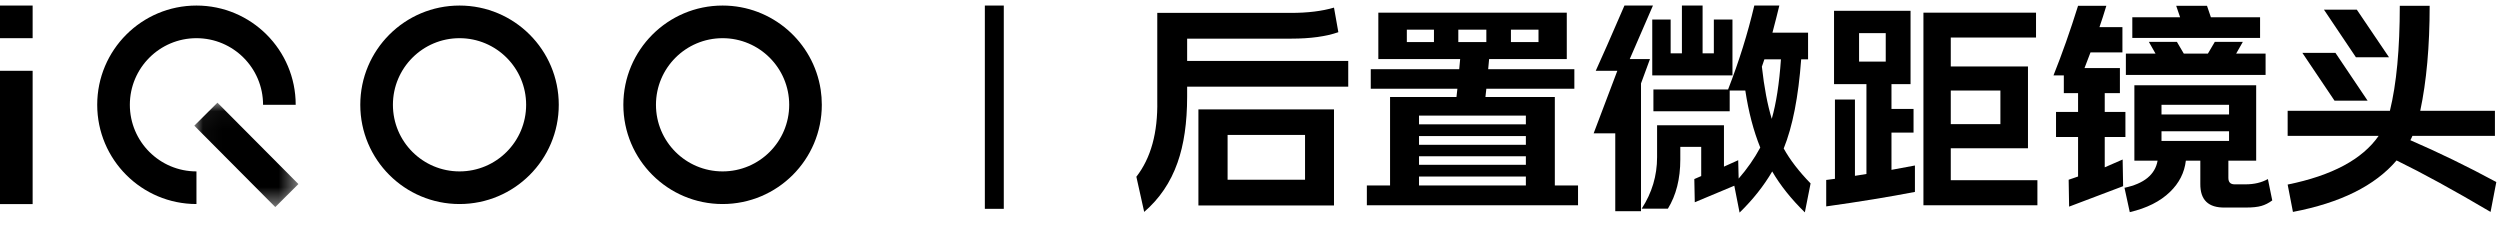 <?xml version="1.0" encoding="UTF-8"?>
<svg width="132px" height="13px" viewBox="0 0 132 13" version="1.1" xmlns="http://www.w3.org/2000/svg" xmlns:xlink="http://www.w3.org/1999/xlink">
    <title>后置微距镜头</title>
    <defs>
        <polygon id="path-1" points="0.039 0.041 5.536 0.041 5.536 5.553 0.039 5.553"></polygon>
    </defs>
    <g id="页面-1" stroke="none" stroke-width="1" fill="none" fill-rule="evenodd">
        <g id="iQOO2230-官网pc0215" transform="translate(-1327, -14508)">
            <g id="微距" transform="translate(460, 13796)">
                <g id="编组-38" transform="translate(474, 0)">
                    <g id="后置微距镜头" transform="translate(393, 712.293)">
                        <g transform="translate(60, 0)" fill="#000000" fill-rule="nonzero" id="形状">
                            <path d="M10.435,10.556 L3.276,10.556 L3.276,5.484 L10.435,5.484 L10.435,10.556 Z M8.906,9.197 L8.906,6.831 L4.817,6.831 L4.817,9.197 L8.906,9.197 Z M2.681,4.283 L2.681,4.805 C2.681,6.18 2.512,7.345 2.172,8.299 C1.808,9.335 1.221,10.2 0.413,10.896 L0,9.039 C0.768,8.052 1.136,6.714 1.104,5.023 L1.104,0.388 L8.166,0.388 C9.047,0.388 9.804,0.295 10.435,0.109 L10.665,1.407 C10.01,1.634 9.185,1.747 8.19,1.747 L2.681,1.747 L2.681,2.924 L11.187,2.924 L11.187,4.283 L2.681,4.283 Z"></path>
                            <path d="M22.726,2.827 L18.625,2.827 L18.576,3.361 L23.126,3.361 L23.126,4.392 L18.479,4.392 L18.431,4.829 L22.095,4.829 L22.095,9.5 L23.32,9.5 L23.32,10.544 L12.17,10.544 L12.17,9.5 L13.395,9.5 L13.395,4.829 L16.902,4.829 L16.95,4.392 L12.376,4.392 L12.376,3.361 L17.047,3.361 L17.096,2.827 L12.776,2.827 L12.776,0.376 L22.726,0.376 L22.726,2.827 Z M21.233,1.929 L21.233,1.274 L19.777,1.274 L19.777,1.929 L21.233,1.929 Z M20.566,9.5 L20.566,9.027 L14.924,9.027 L14.924,9.5 L20.566,9.5 Z M20.566,8.408 L20.566,7.959 L14.924,7.959 L14.924,8.408 L20.566,8.408 Z M20.566,7.353 L20.566,6.892 L14.924,6.892 L14.924,7.353 L20.566,7.353 Z M20.566,6.273 L20.566,5.812 L14.924,5.812 L14.924,6.273 L20.566,6.273 Z M18.479,1.929 L18.479,1.274 L16.999,1.274 L16.999,1.929 L18.479,1.929 Z M15.713,1.929 L15.713,1.274 L14.281,1.274 L14.281,1.929 L15.713,1.929 Z"></path>
                            <path d="M35.102,2.839 C34.956,4.821 34.649,6.39 34.18,7.547 C34.511,8.146 34.984,8.76 35.599,9.391 L35.296,10.92 C34.576,10.216 34.002,9.496 33.573,8.76 C33.128,9.521 32.554,10.245 31.85,10.932 L31.571,9.513 L29.484,10.386 L29.46,9.161 L29.824,9.003 L29.824,7.462 L28.72,7.462 L28.72,8.129 C28.72,9.149 28.501,10.014 28.064,10.726 L26.681,10.726 C27.223,9.893 27.494,8.987 27.494,8.008 L27.494,6.321 L31.025,6.321 L31.025,8.505 L31.777,8.166 L31.801,9.136 C32.246,8.627 32.627,8.081 32.942,7.498 C32.586,6.617 32.323,5.614 32.153,4.489 L31.328,4.489 L31.328,5.581 L27.3,5.581 L27.3,4.429 L31.243,4.429 C31.818,2.956 32.279,1.48 32.627,0 L33.949,0 C33.852,0.404 33.731,0.882 33.585,1.432 L35.466,1.432 L35.466,2.839 L35.102,2.839 Z M34.034,2.839 L33.16,2.839 C33.12,2.969 33.075,3.098 33.027,3.227 C33.148,4.319 33.322,5.238 33.549,5.982 C33.783,5.165 33.945,4.117 34.034,2.839 Z M29.897,2.524 L30.491,2.524 L30.491,0.74 L31.474,0.74 L31.474,3.689 L27.239,3.689 L27.239,0.74 L28.21,0.74 L28.21,2.524 L28.805,2.524 L28.805,0 L29.897,0 L29.897,2.524 Z M26.645,4.113 L26.645,10.859 L25.286,10.859 L25.286,6.746 L24.145,6.746 C24.291,6.374 24.708,5.274 25.395,3.446 L24.255,3.446 C24.546,2.815 25.051,1.666 25.771,0 L27.276,0 C26.968,0.72 26.56,1.662 26.05,2.827 L27.118,2.827 C26.835,3.596 26.677,4.024 26.645,4.113 Z"></path>
                            <path d="M38.159,2.961 L39.567,2.961 L39.567,1.456 L38.159,1.456 L38.159,2.961 Z M43.001,7.535 L43.001,9.221 L47.575,9.221 L47.575,10.544 L41.557,10.544 L41.557,0.376 L47.502,0.376 L47.502,1.687 L43.001,1.687 L43.001,3.215 L47.077,3.215 L47.077,7.535 L43.001,7.535 Z M43.001,6.261 L45.621,6.261 L45.621,4.489 L43.001,4.489 L43.001,6.261 Z M39.87,8.675 C40.064,8.643 40.477,8.566 41.108,8.445 L41.108,9.84 C39.725,10.107 38.163,10.362 36.424,10.605 L36.424,9.209 C36.578,9.193 36.732,9.173 36.885,9.149 L36.885,4.963 L37.941,4.963 L37.941,8.991 C38.054,8.975 38.256,8.942 38.548,8.894 L38.548,4.15 L36.837,4.15 L36.837,0.279 L40.877,0.279 L40.877,4.15 L39.87,4.15 L39.87,5.46 L41.035,5.46 L41.035,6.71 L39.87,6.71 L39.87,8.675 Z"></path>
                            <path d="M58.07,2.536 L59.623,2.536 L59.623,3.664 L52.246,3.664 L52.246,2.536 L53.811,2.536 L53.459,1.917 L54.94,1.917 L55.304,2.536 L56.578,2.536 L56.942,1.917 L58.422,1.917 L58.07,2.536 Z M57.694,6.637 L54.127,6.637 L54.127,7.147 L57.694,7.147 L57.694,6.637 Z M57.694,5.751 L57.694,5.242 L54.127,5.242 L54.127,5.751 L57.694,5.751 Z M57.658,8.19 L57.658,9.1 C57.658,9.326 57.767,9.44 57.985,9.44 L58.568,9.44 C59.021,9.44 59.413,9.347 59.745,9.161 L59.975,10.289 C59.789,10.427 59.597,10.524 59.399,10.58 C59.201,10.637 58.932,10.665 58.592,10.665 L57.476,10.665 C56.602,10.681 56.169,10.265 56.177,9.415 L56.177,8.19 L55.413,8.19 C55.34,8.821 55.061,9.371 54.576,9.84 C54.058,10.342 53.35,10.698 52.452,10.908 L52.173,9.622 C53.209,9.403 53.791,8.926 53.921,8.19 L52.695,8.19 L52.695,4.21 L59.126,4.21 L59.126,8.19 L57.658,8.19 Z M56.735,0.619 L59.332,0.619 L59.332,1.711 L52.586,1.711 L52.586,0.619 L55.11,0.619 L54.903,0.012 L56.529,0.012 L56.735,0.619 Z M51.13,6.94 L51.13,8.542 L52.076,8.129 L52.101,9.537 L49.249,10.617 L49.225,9.197 L49.722,9.027 L49.722,6.94 L48.558,6.94 L48.558,5.618 L49.722,5.618 L49.722,4.623 L48.97,4.623 L48.97,3.689 L48.424,3.689 C48.877,2.556 49.31,1.331 49.722,0.012 L51.215,0.012 C51.093,0.417 50.972,0.793 50.851,1.141 L52.064,1.141 L52.064,2.475 L50.378,2.475 C50.272,2.75 50.167,3.025 50.062,3.3 L51.931,3.3 L51.931,4.623 L51.13,4.623 L51.13,5.618 L52.222,5.618 L52.222,6.94 L51.13,6.94 Z"></path>
                            <path d="M65.01,5.023 L63.263,5.023 L61.565,2.499 L63.312,2.499 L65.01,5.023 Z M66.139,2.73 L64.392,2.73 L62.705,0.218 L64.44,0.218 L66.139,2.73 Z M67.789,5.557 L71.732,5.557 L71.732,6.88 L67.376,6.88 C67.344,6.96 67.308,7.037 67.267,7.11 C68.764,7.757 70.276,8.493 71.805,9.318 L71.502,10.896 C69.568,9.755 67.914,8.849 66.539,8.178 C65.399,9.513 63.575,10.418 61.067,10.896 L60.788,9.452 C63.134,8.975 64.735,8.117 65.593,6.88 L60.788,6.88 L60.788,5.557 L66.187,5.557 C66.535,4.142 66.709,2.293 66.709,0.012 L68.286,0.012 C68.286,2.148 68.121,3.996 67.789,5.557 Z"></path>
                        </g>
                        <g id="编组">
                            <polygon id="Fill-1" fill="#000000" points="0 1.723 1.723 1.723 1.723 0 0 0"></polygon>
                            <polygon id="Fill-2" fill="#000000" points="0 10.483 1.723 10.483 1.723 3.445 0 3.445"></polygon>
                            <g transform="translate(5.087, 0)">
                                <path d="M1.769,5.24 C1.769,3.297 3.343,1.723 5.286,1.723 C7.229,1.723 8.803,3.297 8.803,5.24 L10.526,5.24 C10.526,2.346 8.18,0 5.286,0 C2.392,0 0.046,2.346 0.046,5.24 C0.046,8.134 2.392,10.48 5.286,10.48 L5.286,10.48 L5.286,8.757 L5.286,8.757 C3.343,8.757 1.769,7.182 1.769,5.24" id="Fill-3" fill="#000000"></path>
                                <path d="M19.176,0 C16.282,0 13.936,2.346 13.936,5.24 C13.936,8.134 16.282,10.48 19.176,10.48 C22.07,10.48 24.416,8.134 24.416,5.24 C24.416,2.346 22.07,0 19.176,0 M19.176,8.757 C17.233,8.757 15.659,7.183 15.659,5.24 C15.659,3.298 17.233,1.723 19.176,1.723 C21.118,1.723 22.693,3.298 22.693,5.24 C22.693,7.183 21.118,8.757 19.176,8.757" id="Fill-5" fill="#000000"></path>
                                <g transform="translate(5.133, 5.087)">
                                    <mask id="mask-2" fill="white">
                                        <use xlink:href="#path-1"></use>
                                    </mask>
                                    <g id="Clip-8"></g>
                                    <polygon id="Fill-7" fill="#000000" mask="url(#mask-2)" points="0.039 1.256 4.314 5.553 5.536 4.338 1.261 0.041"></polygon>
                                </g>
                                <path d="M38.245,4.442 C37.861,1.927 35.688,0 33.065,0 C30.172,0 27.826,2.346 27.826,5.24 L27.826,5.24 L27.826,5.241 C27.826,8.135 30.172,10.48 33.065,10.48 C35.959,10.48 38.305,8.135 38.305,5.241 C38.305,4.969 38.285,4.703 38.245,4.442 M33.066,8.757 C31.123,8.757 29.548,7.183 29.548,5.24 C29.548,3.298 31.123,1.723 33.066,1.723 C35.008,1.723 36.583,3.298 36.583,5.24 C36.583,7.183 35.008,8.757 33.066,8.757" id="Fill-9" fill="#000000"></path>
                            </g>
                        </g>
                        <rect id="矩形" fill="#000000" x="52" y="0" width="1" height="10.733"></rect>
                    </g>
                </g>
            </g>
        </g>
    </g>
</svg>